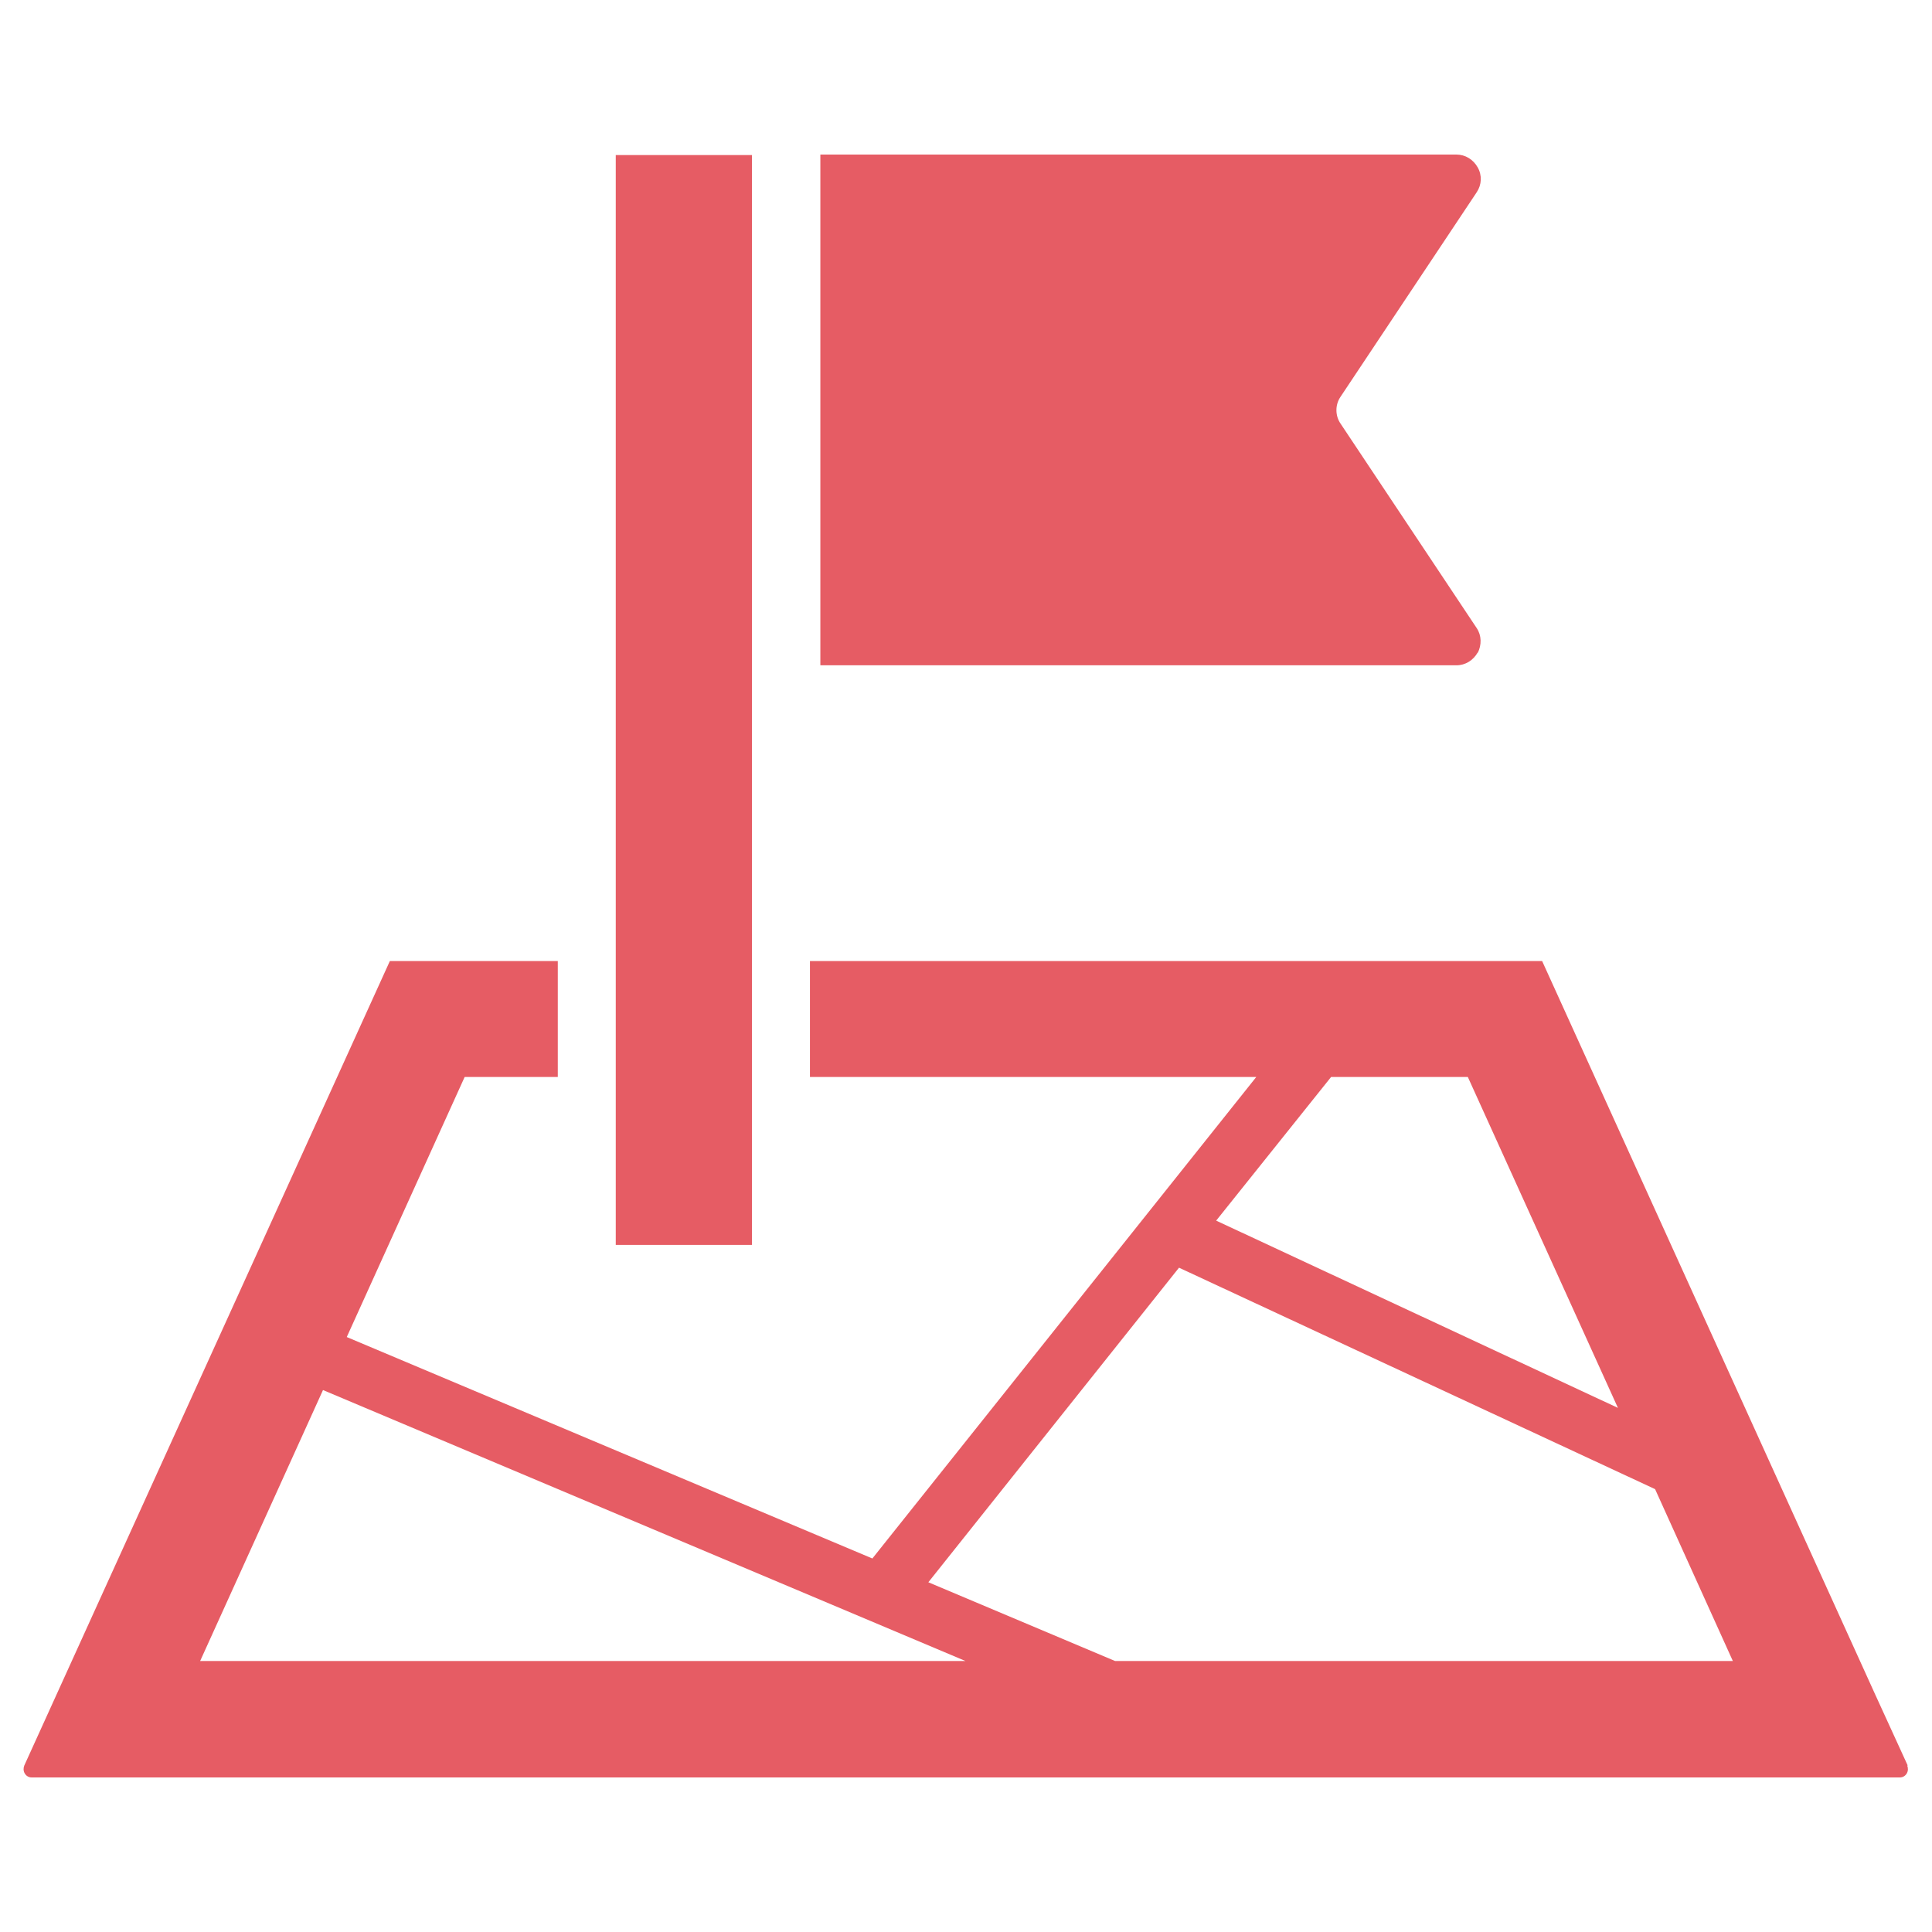 <?xml version="1.0" encoding="UTF-8"?>
<svg id="_レイヤー_2" data-name="レイヤー 2" xmlns="http://www.w3.org/2000/svg" viewBox="0 0 39 39">
  <defs>
    <style>
      .cls-1 {
        fill: none;
      }

      .cls-2 {
        fill: #e65c64;
      }
    </style>
  </defs>
  <g id="_レイヤー_1-2" data-name="レイヤー 1">
    <g>
      <g>
        <path class="cls-2" d="m29.83,13.18c.08-.16.08-.35-.02-.5l-2.75-4.13c-.11-.16-.11-.38,0-.54l2.75-4.13c.1-.15.11-.34.02-.5-.09-.16-.25-.26-.43-.26h-12.84v10.31h12.84c.18,0,.34-.1.43-.26Z"/>
        <path class="cls-2" d="m38.51,35.64l-.65-1.42-6.73-14.82h-14.78v2.34h9.01l-7.75,9.72-10.61-4.47,2.38-5.25h1.88v-2.34h-3.39L.49,35.64c-.02.05-.02.11.01.16.03.05.08.08.14.08h37.71c.06,0,.11-.03.14-.08.03-.05.03-.11.01-.16Zm-11.64-13.9h2.76l3.03,6.68-8.11-3.78,2.32-2.9Zm-22.83,11.79l2.48-5.47,12.97,5.47H4.03Zm18.47,0l-3.77-1.59,5.06-6.35,9.61,4.47,1.57,3.47h-12.47Z"/>
        <rect class="cls-2" x="12.43" y="3.13" width="2.75" height="22"/>
      </g>
      <rect class="cls-1" width="39" height="39"/>
    </g>
  </g>
</svg>